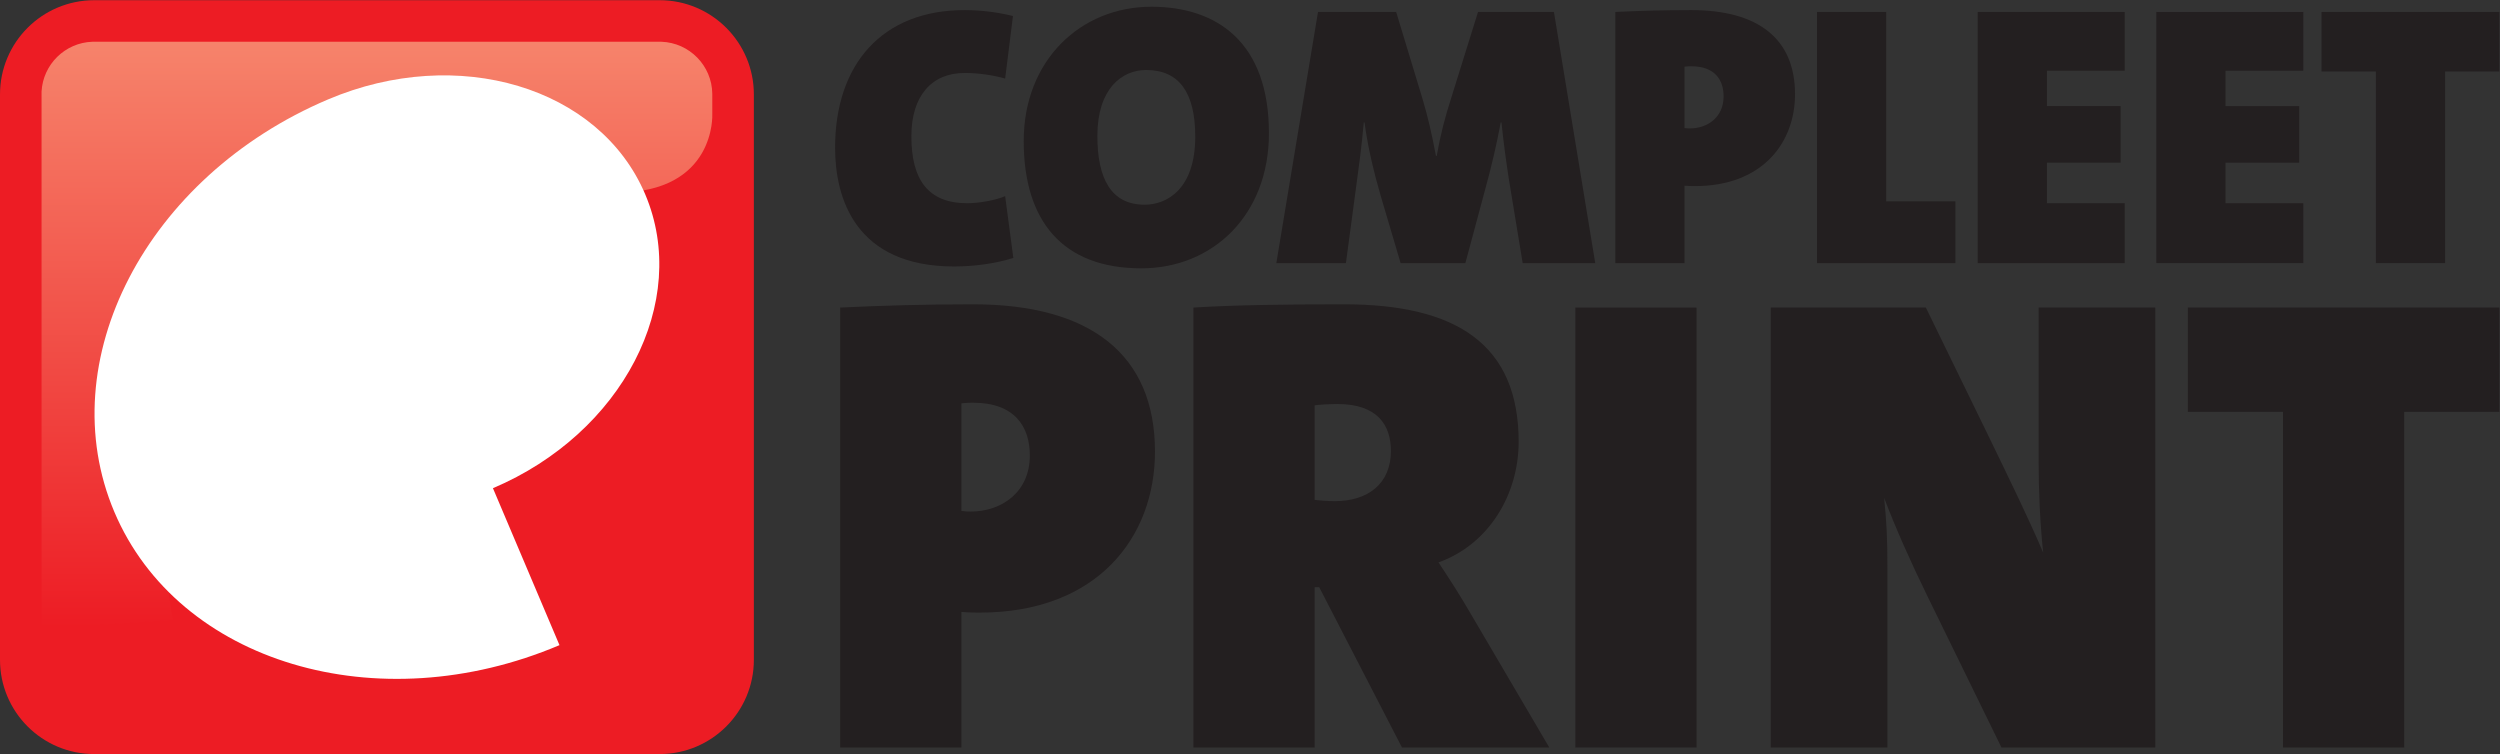 <?xml version="1.0" encoding="UTF-8" standalone="no"?>
<svg
   xmlns:dc="http://purl.org/dc/elements/1.1/"
   xmlns:cc="http://creativecommons.org/ns#"
   xmlns:rdf="http://www.w3.org/1999/02/22-rdf-syntax-ns#"
   xmlns:svg="http://www.w3.org/2000/svg"
   xmlns="http://www.w3.org/2000/svg"
   viewBox="0 0 640.893 193.307"
   height="193.307"
   width="640.893"
   xml:space="preserve"
   id="svg2"
   version="1.1"><rect x="0" y="0" width="640.893" height="193.307" fill="#333333" stroke="none"/><defs
     id="defs6"><clipPath
       id="clipPath48"
       clipPathUnits="userSpaceOnUse"><path
         id="path46"
         d="M 79.902,241.141 332.961,257.98 c 0,0 -193.133,821.72 852.409,821.72 192.2,0 184.47,150.89 184.47,150.89 v 39.32 c -0.72,54.13 -44,98.06 -97.84,99.95 h -63.4 -967.455 -63.61 c -52.457,-1.84 -94.801,-43.58 -97.633,-95.76 v -65.48 z" /></clipPath><linearGradient
       id="linearGradient54"
       spreadMethod="pad"
       gradientTransform="matrix(-4.93e-5,1128.71,1128.71,4.93e-5,724.893,241.14)"
       gradientUnits="userSpaceOnUse"
       y2="0"
       x2="1"
       y1="0"
       x1="0"><stop
         id="stop50"
         offset="0"
         style="stop-opacity:1;stop-color:#ed1c24" /><stop
         id="stop52"
         offset="1"
         style="stop-opacity:1;stop-color:#f6836b" /></linearGradient></defs><g
     transform="matrix(1.333,0,0,-1.333,0,193.307)"
     id="g10"><g
       transform="scale(0.1)"
       id="g12"><path
         id="path14"
         style="fill:#231f20;fill-opacity:1;fill-rule:nonzero;stroke:none"
         d="m 1871.49,675.664 c -3.75,0 -12.53,0 -22.56,-1.25 V 467.566 c 8.78,-1.238 13.78,-1.238 17.55,-1.238 60.17,0 114.07,37.629 114.07,107.805 0,55.152 -28.83,101.531 -109.06,101.531 z m 12.53,-403.652 c -5.02,0 -18.8,0 -35.09,1.269 V 12.57 H 1615.79 V 858.668 c 77.69,3.773 162.95,6.277 255.7,6.277 225.64,0 349.73,-96.519 349.73,-283.304 0,-164.211 -110.3,-309.629 -337.2,-309.629" /><path
         id="path16"
         style="fill:#231f20;fill-opacity:1;fill-rule:nonzero;stroke:none"
         d="m 2572.15,673.152 c -15.05,0 -36.34,-1.257 -43.87,-2.507 V 488.887 c 8.77,-1.25 26.32,-2.52 38.84,-2.52 63.94,0 107.82,33.856 107.82,96.555 0,50.113 -26.32,90.23 -102.79,90.23 z m 124.1,-660.582 -159.2,308.328 h -8.77 V 12.57 H 2295.12 V 858.668 c 78.96,5.02 183.02,6.277 289.56,6.277 215.6,0 335.94,-76.468 335.94,-264.484 0,-100.305 -56.42,-196.832 -154.17,-231.91 22.56,-33.86 42.61,-65.18 61.42,-97.77 L 2979.55,12.57 h -283.3" /><path
         id="path18"
         style="fill:#231f20;fill-opacity:1;fill-rule:nonzero;stroke:none"
         d="M 3029.61,12.57 V 858.668 h 233.16 V 12.57 h -233.16" /><path
         id="path20"
         style="fill:#231f20;fill-opacity:1;fill-rule:nonzero;stroke:none"
         d="M 3849.15,12.57 3707.5,302.102 c -32.6,66.449 -62.67,134.136 -83.97,190.543 5,-50.133 6.25,-78.973 6.25,-134.133 V 12.57 H 3405.42 V 858.668 h 298.33 L 3826.6,606.719 c 36.34,-75.207 73.96,-151.68 102.78,-219.367 -6.28,57.668 -8.78,122.843 -8.78,175.492 V 858.668 H 4145 V 12.57 h -295.85" /><path
         id="path22"
         style="fill:#231f20;fill-opacity:1;fill-rule:nonzero;stroke:none"
         d="M 4623.74,658.113 V 12.57 H 4390.57 V 658.113 h -183 v 200.555 h 599.17 V 658.113 h -183" /><path
         id="path24"
         style="fill:#231f20;fill-opacity:1;fill-rule:nonzero;stroke:none"
         d="m 1835.01,937.684 c -189.65,0 -229,130.966 -229,228.296 0,161.03 90.88,264.79 249.04,264.79 31.49,0 65.12,-4.29 93.04,-11.45 l -15.02,-120.23 c -22.91,6.45 -50.82,10.74 -78.02,10.74 -62.98,0 -102.33,-43.66 -102.33,-121.67 0,-83.73 32.2,-128.81 107.34,-128.81 20.76,0 52.96,5.01 73.01,13.59 l 15.73,-118.795 c -33.63,-10.727 -75.14,-16.461 -113.79,-16.461" /><path
         id="path26"
         style="fill:#231f20;fill-opacity:1;fill-rule:nonzero;stroke:none"
         d="m 2204.2,1315.55 c -46.51,0 -93.76,-35.78 -93.76,-126.67 0,-82.29 26.48,-132.4 90.88,-132.4 41.51,0 97.34,28.63 97.34,130.97 0,84.45 -30.76,128.1 -94.46,128.1 z m -9.31,-381.433 c -151.71,0 -226.14,91.593 -226.14,244.743 0,156.02 110.21,258.35 245.46,258.35 125.96,0 226.16,-67.98 226.16,-243.31 0,-157.45 -108.08,-259.783 -245.48,-259.783" /><path
         id="path28"
         style="fill:#231f20;fill-opacity:1;fill-rule:nonzero;stroke:none"
         d="m 2928.36,944.133 -26.49,161.007 c -5,32.21 -10.01,68 -14.32,109.5 h -1.42 c -7.86,-42.23 -17.17,-82.3 -29.34,-126.67 l -38.65,-143.837 h -124.51 l -37.94,128.097 c -12.87,44.37 -25.05,93.75 -31.49,142.41 h -1.42 c -4.3,-47.94 -9.32,-84.44 -14.33,-120.94 l -20.03,-149.567 h -133.84 l 80.16,483.047 h 150.29 l 50.81,-167.45 c 10.01,-33.63 17.89,-67.27 25.76,-109.5 h 1.43 c 7.16,40.81 15.74,73.72 27.92,111.65 l 51.53,165.3 h 145.99 l 79.45,-483.047 h -139.56" /><path
         id="path30"
         style="fill:#231f20;fill-opacity:1;fill-rule:nonzero;stroke:none"
         d="m 3252.48,1322.71 c -2.13,0 -7.14,0 -12.89,-0.72 v -118.08 c 5.03,-0.72 7.89,-0.72 10.03,-0.72 34.36,0 65.14,21.47 65.14,61.54 0,31.5 -16.49,57.98 -62.28,57.98 z m 7.15,-230.44 c -2.85,0 -10.71,0 -20.04,0.71 V 944.133 h -133.1 v 483.047 c 44.38,2.16 93.03,3.59 145.99,3.59 128.82,0 199.65,-55.1 199.65,-161.74 0,-93.75 -62.96,-176.76 -192.5,-176.76" /><path
         id="path32"
         style="fill:#231f20;fill-opacity:1;fill-rule:nonzero;stroke:none"
         d="m 3494.33,944.133 v 483.047 h 133.13 v -364.25 h 133.1 V 944.133 h -266.23" /><path
         id="path34"
         style="fill:#231f20;fill-opacity:1;fill-rule:nonzero;stroke:none"
         d="m 3803.45,944.133 v 483.047 h 282.7 v -113.06 h -149.56 v -67.99 h 141.68 v -108.78 h -141.68 v -78 h 149.56 V 944.133 h -282.7" /><path
         id="path36"
         style="fill:#231f20;fill-opacity:1;fill-rule:nonzero;stroke:none"
         d="m 4146.93,944.133 v 483.047 h 282.69 v -113.06 h -149.56 v -67.99 h 141.71 v -108.78 h -141.71 v -78 h 149.56 V 944.133 h -282.69" /><path
         id="path38"
         style="fill:#231f20;fill-opacity:1;fill-rule:nonzero;stroke:none"
         d="M 4702.26,1312.68 V 944.133 h -133.1 v 368.547 h -104.51 v 114.5 h 342.09 v -114.5 h -104.48" /><path
         id="path40"
         style="fill:#ed1c24;fill-opacity:1;fill-rule:nonzero;stroke:none"
         d="M 1449.79,181.219 C 1449.79,81.141 1368.64,0 1268.55,0 H 181.227 C 81.144,0 0,81.141 0,181.219 V 1268.55 c 0,100.09 81.144,181.23 181.227,181.23 H 1268.55 c 100.09,0 181.24,-81.14 181.24,-181.23 V 181.219" /><g
         id="g42"><g
           clip-path="url(#clipPath48)"
           id="g44"><path
             id="path56"
             style="fill:url(#linearGradient54);fill-opacity:1;fill-rule:nonzero;stroke:none"
             d="M 79.902,241.141 332.961,257.98 c 0,0 -193.133,821.72 852.409,821.72 192.2,0 184.47,150.89 184.47,150.89 v 39.32 c -0.72,54.13 -44,98.06 -97.84,99.95 h -63.4 -967.455 -63.61 c -52.457,-1.84 -94.801,-43.58 -97.633,-95.76 v -65.48 -967.479" /></g></g><path
         id="path58"
         style="fill:#ffffff;fill-opacity:1;fill-rule:nonzero;stroke:none"
         d="M 1075.98,209.441 C 726.09,61.082 342.82,175.762 219.922,465.594 97.047,755.43 281.078,1110.63 630.969,1258.99 c 249.265,105.71 522.301,24 609.851,-182.46 87.55,-206.487 -43.56,-459.538 -292.824,-565.253 L 1075.98,209.441" /></g></g></svg>